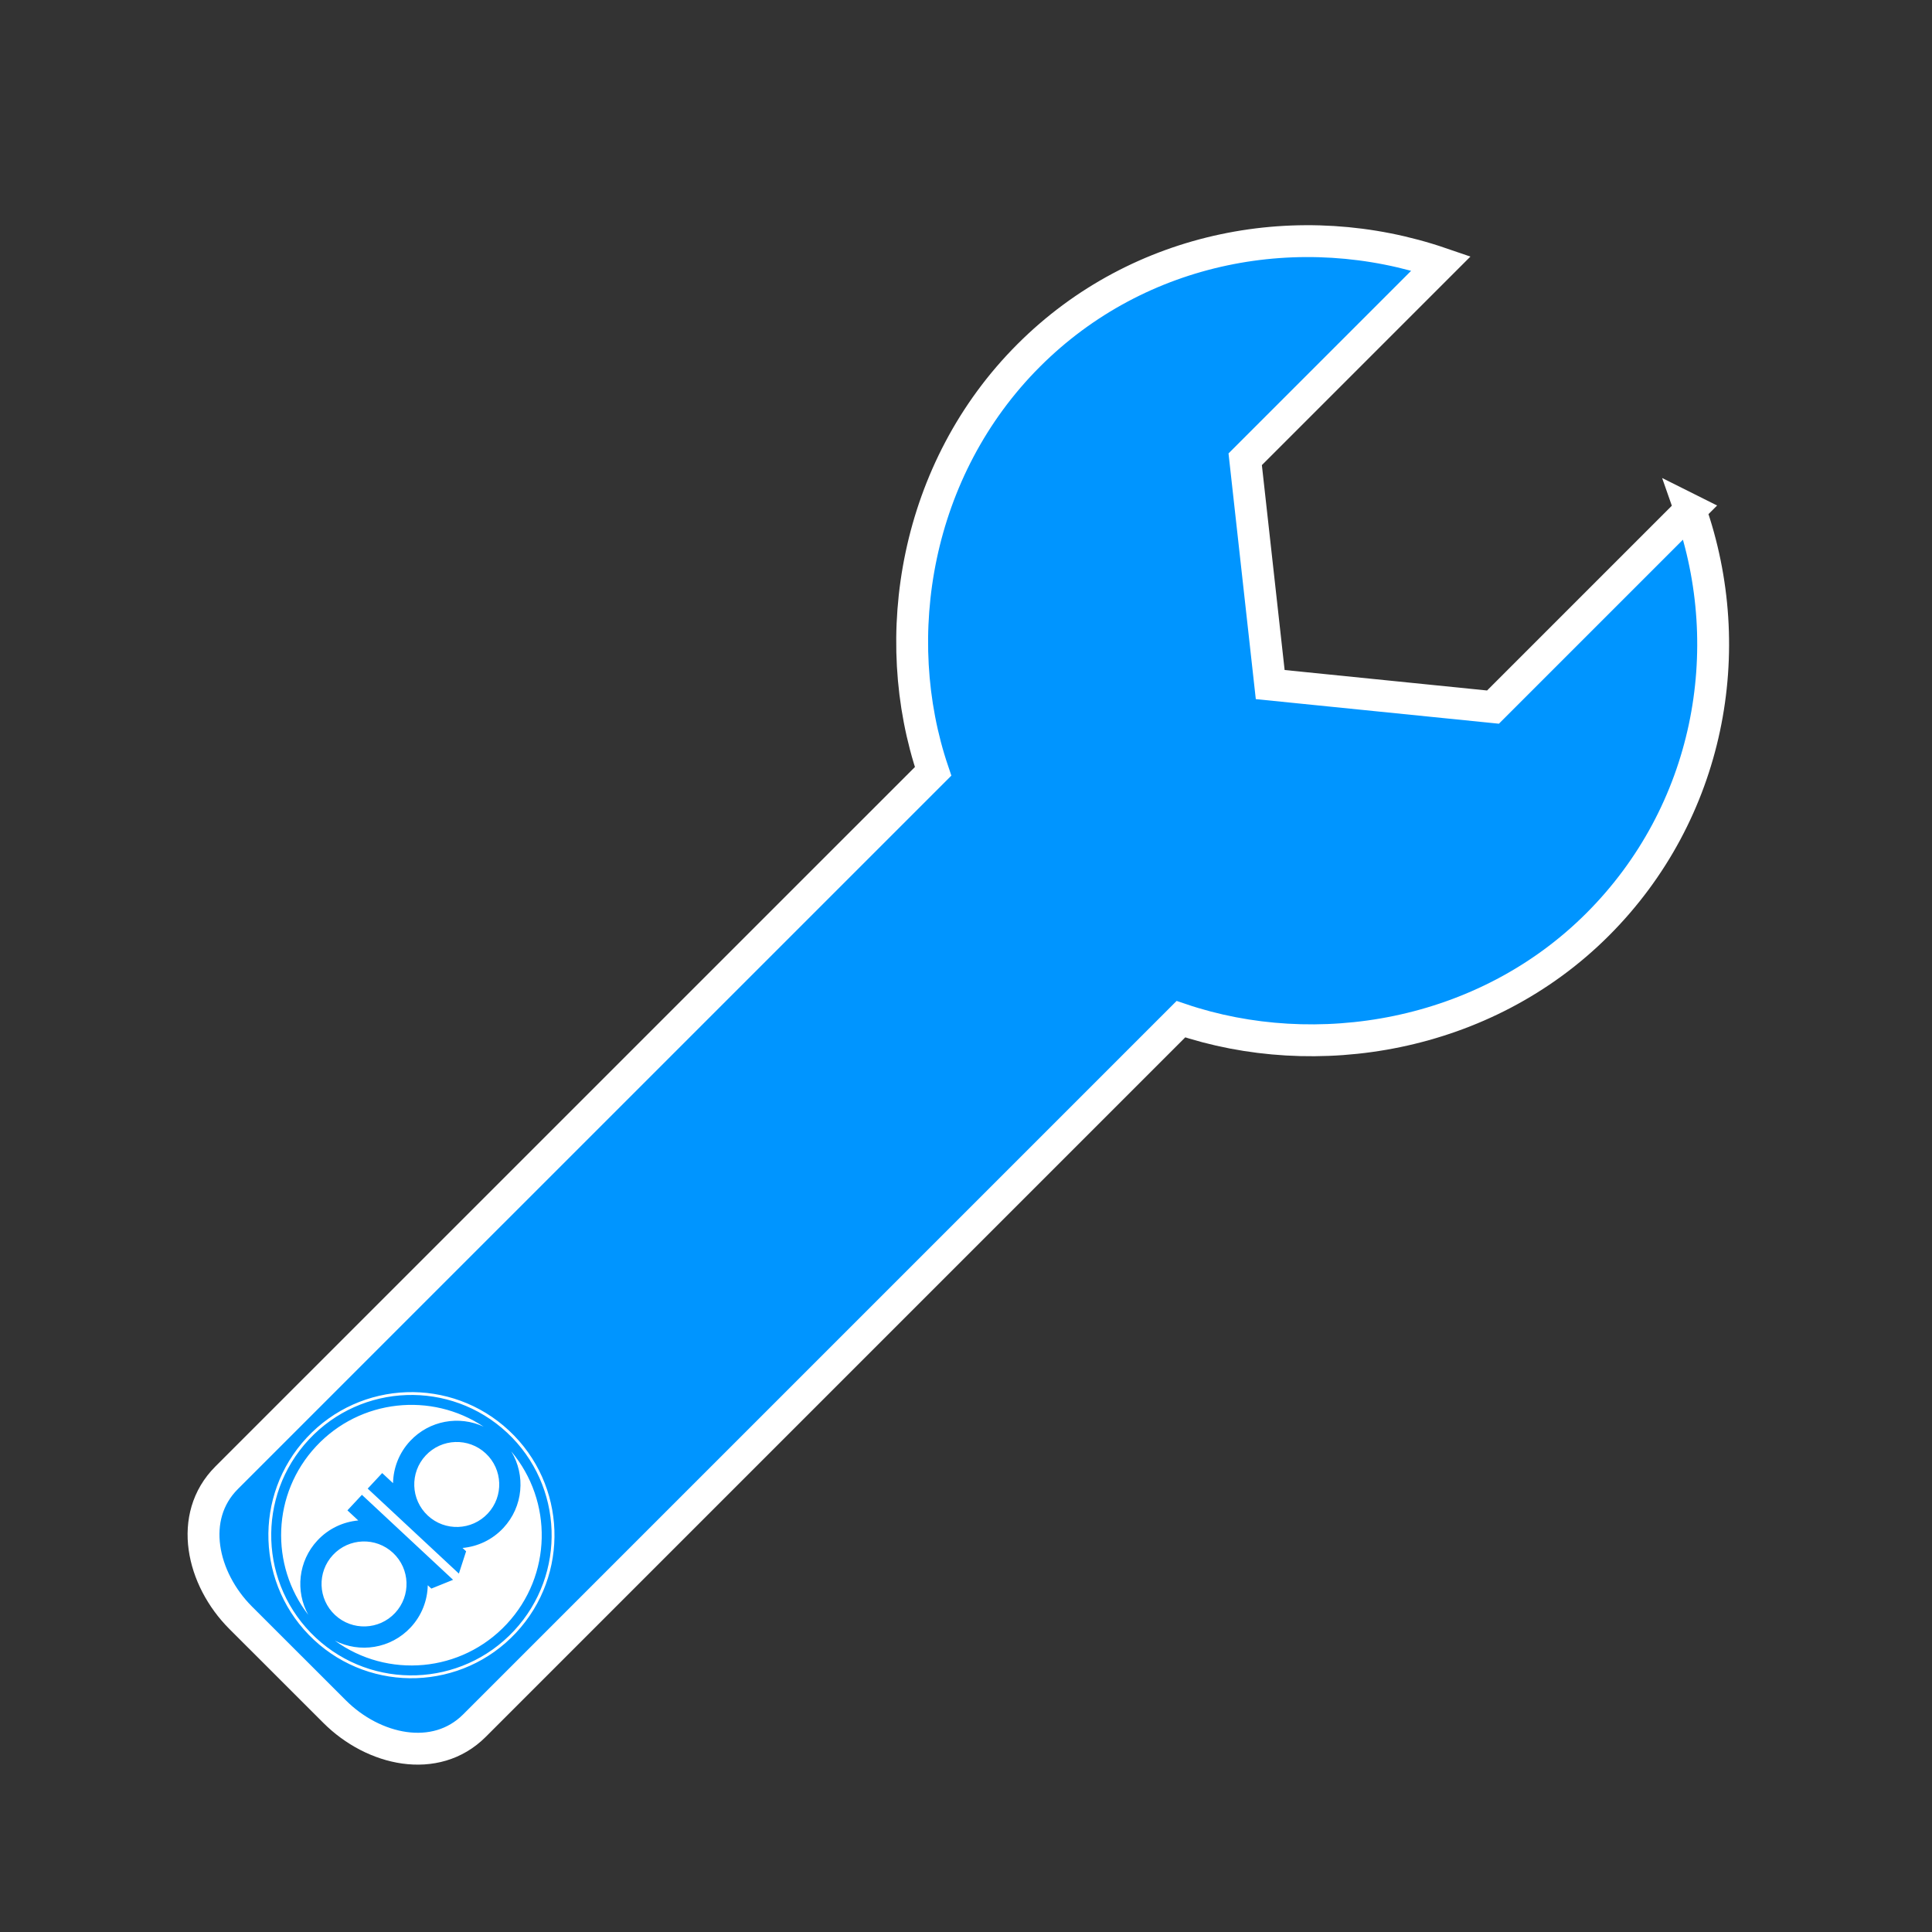 <?xml version="1.0" encoding="UTF-8" standalone="no"?>
<svg
   xmlns:dc="http://purl.org/dc/elements/1.1/"
   xmlns:cc="http://creativecommons.org/ns#"
   xmlns:rdf="http://www.w3.org/1999/02/22-rdf-syntax-ns#"
   xmlns:svg="http://www.w3.org/2000/svg"
   xmlns="http://www.w3.org/2000/svg"
   xmlns:sodipodi="http://sodipodi.sourceforge.net/DTD/sodipodi-0.dtd"
   xmlns:inkscape="http://www.inkscape.org/namespaces/inkscape"
   enable-background="new 0 0 47 47"
   height="128"
   id="Layer_1"
   version="1.1"
   viewBox="0 0 128 128"
   width="128"
   xml:space="preserve"
   inkscape:version="0.48.3.1 r9886"
   sodipodi:docname="menu-spanner.svg"><rect x="0" y="0" width="128" height="128" fill="#333333" stroke="none"/><defs
     id="defs4677">









<inkscape:perspective
   sodipodi:type="inkscape:persp3d"
   inkscape:vp_x="0 : 0.5 : 1"
   inkscape:vp_y="0 : 1000 : 0"
   inkscape:vp_z="1 : 0.5 : 1"
   inkscape:persp3d-origin="0.5 : 0.33333333 : 1"
   id="perspective10-1" /><inkscape:perspective
   sodipodi:type="inkscape:persp3d"
   inkscape:vp_x="0 : 0.5 : 1"
   inkscape:vp_y="0 : 1000 : 0"
   inkscape:vp_z="1 : 0.5 : 1"
   inkscape:persp3d-origin="0.5 : 0.33333333 : 1"
   id="perspective9165" /><inkscape:perspective
   sodipodi:type="inkscape:persp3d"
   inkscape:vp_x="0 : 0.5 : 1"
   inkscape:vp_y="0 : 1000 : 0"
   inkscape:vp_z="1 : 0.5 : 1"
   inkscape:persp3d-origin="0.5 : 0.33333333 : 1"
   id="perspective8953" /><inkscape:perspective
   sodipodi:type="inkscape:persp3d"
   inkscape:vp_x="0 : 0.5 : 1"
   inkscape:vp_y="0 : 1000 : 0"
   inkscape:vp_z="1 : 0.5 : 1"
   inkscape:persp3d-origin="0.5 : 0.33333333 : 1"
   id="perspective8929" /><inkscape:perspective
   sodipodi:type="inkscape:persp3d"
   inkscape:vp_x="0 : 0.5 : 1"
   inkscape:vp_y="0 : 1000 : 0"
   inkscape:vp_z="1 : 0.5 : 1"
   inkscape:persp3d-origin="0.5 : 0.33333333 : 1"
   id="perspective8892" /><inkscape:perspective
   sodipodi:type="inkscape:persp3d"
   inkscape:vp_x="0 : 0.5 : 1"
   inkscape:vp_y="0 : 1000 : 0"
   inkscape:vp_z="1 : 0.5 : 1"
   inkscape:persp3d-origin="0.5 : 0.33333333 : 1"
   id="perspective8870" /><inkscape:perspective
   sodipodi:type="inkscape:persp3d"
   inkscape:vp_x="0 : 0.5 : 1"
   inkscape:vp_y="0 : 1000 : 0"
   inkscape:vp_z="1 : 0.5 : 1"
   inkscape:persp3d-origin="0.5 : 0.33333333 : 1"
   id="perspective8515" /><inkscape:perspective
   sodipodi:type="inkscape:persp3d"
   inkscape:vp_x="0 : 0.5 : 1"
   inkscape:vp_y="0 : 1000 : 0"
   inkscape:vp_z="1 : 0.5 : 1"
   inkscape:persp3d-origin="0.5 : 0.33333333 : 1"
   id="perspective8490" /><inkscape:perspective
   sodipodi:type="inkscape:persp3d"
   inkscape:vp_x="0 : 0.5 : 1"
   inkscape:vp_y="0 : 1000 : 0"
   inkscape:vp_z="1 : 0.5 : 1"
   inkscape:persp3d-origin="0.5 : 0.33333333 : 1"
   id="perspective8087" /><inkscape:perspective
   sodipodi:type="inkscape:persp3d"
   inkscape:vp_x="0 : 0.5 : 1"
   inkscape:vp_y="0 : 1000 : 0"
   inkscape:vp_z="1 : 0.5 : 1"
   inkscape:persp3d-origin="0.5 : 0.33333333 : 1"
   id="perspective7684" /><inkscape:perspective
   sodipodi:type="inkscape:persp3d"
   inkscape:vp_x="0 : 0.5 : 1"
   inkscape:vp_y="0 : 1000 : 0"
   inkscape:vp_z="1 : 0.5 : 1"
   inkscape:persp3d-origin="0.5 : 0.33333333 : 1"
   id="perspective7091" /><inkscape:perspective
   sodipodi:type="inkscape:persp3d"
   inkscape:vp_x="0 : 0.5 : 1"
   inkscape:vp_y="0 : 1000 : 0"
   inkscape:vp_z="1 : 0.5 : 1"
   inkscape:persp3d-origin="0.5 : 0.33333333 : 1"
   id="perspective6686" /><inkscape:perspective
   sodipodi:type="inkscape:persp3d"
   inkscape:vp_x="0 : 0.5 : 1"
   inkscape:vp_y="0 : 1000 : 0"
   inkscape:vp_z="1 : 0.5 : 1"
   inkscape:persp3d-origin="0.5 : 0.33333333 : 1"
   id="perspective6281" /><inkscape:perspective
   sodipodi:type="inkscape:persp3d"
   inkscape:vp_x="0 : 0.5 : 1"
   inkscape:vp_y="0 : 1000 : 0"
   inkscape:vp_z="1 : 0.5 : 1"
   inkscape:persp3d-origin="0.5 : 0.33333333 : 1"
   id="perspective5872" /><inkscape:perspective
   sodipodi:type="inkscape:persp3d"
   inkscape:vp_x="0 : 0.5 : 1"
   inkscape:vp_y="0 : 1000 : 0"
   inkscape:vp_z="1 : 0.5 : 1"
   inkscape:persp3d-origin="0.5 : 0.33333333 : 1"
   id="perspective5650" /><inkscape:perspective
   sodipodi:type="inkscape:persp3d"
   inkscape:vp_x="0 : 0.5 : 1"
   inkscape:vp_y="0 : 1000 : 0"
   inkscape:vp_z="1 : 0.5 : 1"
   inkscape:persp3d-origin="0.5 : 0.33333333 : 1"
   id="perspective3811" /><inkscape:perspective
   sodipodi:type="inkscape:persp3d"
   inkscape:vp_x="0 : 0.5 : 1"
   inkscape:vp_y="0 : 1000 : 0"
   inkscape:vp_z="1 : 0.5 : 1"
   inkscape:persp3d-origin="0.5 : 0.33333333 : 1"
   id="perspective3782" /><inkscape:perspective
   sodipodi:type="inkscape:persp3d"
   inkscape:vp_x="0 : 0.5 : 1"
   inkscape:vp_y="0 : 1000 : 0"
   inkscape:vp_z="1 : 0.5 : 1"
   inkscape:persp3d-origin="0.5 : 0.33333333 : 1"
   id="perspective3760" /><inkscape:perspective
   sodipodi:type="inkscape:persp3d"
   inkscape:vp_x="0 : 0.5 : 1"
   inkscape:vp_y="0 : 1000 : 0"
   inkscape:vp_z="1 : 0.5 : 1"
   inkscape:persp3d-origin="0.5 : 0.33333333 : 1"
   id="perspective3738" /><inkscape:perspective
   sodipodi:type="inkscape:persp3d"
   inkscape:vp_x="0 : 0.5 : 1"
   inkscape:vp_y="0 : 1000 : 0"
   inkscape:vp_z="1 : 0.5 : 1"
   inkscape:persp3d-origin="0.5 : 0.33333333 : 1"
   id="perspective3707" /><inkscape:perspective
   sodipodi:type="inkscape:persp3d"
   inkscape:vp_x="0 : 0.5 : 1"
   inkscape:vp_y="0 : 1000 : 0"
   inkscape:vp_z="1 : 0.5 : 1"
   inkscape:persp3d-origin="0.5 : 0.33333333 : 1"
   id="perspective3685" /><inkscape:perspective
   sodipodi:type="inkscape:persp3d"
   inkscape:vp_x="0 : 0.5 : 1"
   inkscape:vp_y="0 : 1000 : 0"
   inkscape:vp_z="1 : 0.5 : 1"
   inkscape:persp3d-origin="0.5 : 0.33333333 : 1"
   id="perspective3663" /><clipPath
   id="clipPath20"
   clipPathUnits="userSpaceOnUse"><path
     id="path22"
     d="m 0,0 8588.97,0 0,6120 L 0,6120 0,0 z" /></clipPath><inkscape:perspective
   id="perspective10"
   inkscape:persp3d-origin="0.5 : 0.33333333 : 1"
   inkscape:vp_z="1 : 0.5 : 1"
   inkscape:vp_y="0 : 1000 : 0"
   inkscape:vp_x="0 : 0.5 : 1"
   sodipodi:type="inkscape:persp3d" /><marker
   style="overflow:visible"
   id="Arrow1Lstart"
   refX="0"
   refY="0"
   orient="auto"
   inkscape:stockid="Arrow1Lstart"><path
     transform="matrix(0.8,0,0,0.8,10,0)"
     style="fill-rule:evenodd;stroke:#000000;stroke-width:1pt;marker-start:none"
     d="M 0,0 5,-5 -12.5,0 5,5 0,0 z"
     id="path3873" /></marker><marker
   style="overflow:visible"
   id="Arrow1Lend"
   refX="0"
   refY="0"
   orient="auto"
   inkscape:stockid="Arrow1Lend"><path
     transform="matrix(-0.8,0,0,-0.8,-10,0)"
     style="fill-rule:evenodd;stroke:#000000;stroke-width:1pt;marker-start:none"
     d="M 0,0 5,-5 -12.5,0 5,5 0,0 z"
     id="path3876" /></marker><marker
   style="overflow:visible"
   id="Arrow2Lend"
   refX="0"
   refY="0"
   orient="auto"
   inkscape:stockid="Arrow2Lend"><path
     transform="matrix(-1.1,0,0,-1.1,-1.1,0)"
     d="M 8.719,4.034 -2.207,0.016 8.719,-4.002 c -1.745,2.372 -1.735,5.617 -6e-7,8.035 z"
     style="font-size:12px;fill-rule:evenodd;stroke-width:0.625;stroke-linejoin:round"
     id="path3894" /></marker></defs><sodipodi:namedview
     pagecolor="#ffffff"
     bordercolor="#666666"
     borderopacity="1"
     objecttolerance="10"
     gridtolerance="10"
     guidetolerance="10"
     inkscape:pageopacity="0"
     inkscape:pageshadow="2"
     inkscape:window-width="1472"
     inkscape:window-height="922"
     id="namedview4675"
     showgrid="false"
     inkscape:zoom="5.0212766"
     inkscape:cx="48.976147"
     inkscape:cy="72.238709"
     inkscape:window-x="0"
     inkscape:window-y="27"
     inkscape:window-maximized="0"
     inkscape:current-layer="g5193" /><g
     id="g5193"
     transform="matrix(2.111,0,0,2.111,14.304,15.777)"><path
       style="fill:#0095ff;fill-opacity:1;stroke:#ffffff;stroke-width:1;stroke-miterlimit:4;stroke-dasharray:none"
       id="path4673"
       d="m 46.271,8.528 -6.19,6.19 -6.992,-0.707 -0.785,-7.071 6.148,-6.148 c -4.398,-1.508 -9.47,-0.585 -12.943,2.889 -3.565,3.565 -4.432,8.829 -3,13.054 l -22.174,22.172 c -1.22,1.221 -0.778,3.17 0.442,4.391 l 2.947,2.945 c 1.22,1.221 3.169,1.662 4.39,0.442 l 22.172,-22.172 c 4.227,1.431 9.516,0.591 13.08,-2.975 3.508,-3.508 4.455,-8.606 2.905,-13.01 z"
       inkscape:connector-curvature="0" /><g
       style="fill:#ffffff"
       transform="matrix(6.0620933e-4,-6.5029789e-4,-6.5029789e-4,-6.0620933e-4,6.401,48.246)"
       id="g14"><path
         id="path16"
         transform="matrix(8,0,0,-8,3116.063,11005.669)"
         d="m 360.5,-5.531 c -348.63,0 -631.25,282.62 -631.25,631.25 0,348.63 282.62,631.25 631.25,631.25 348.63,0 631.25,-282.62 631.25,-631.25 0,-348.63 -282.62,-631.25 -631.25,-631.25 z m 0,12.5 c 341.726,0 618.75,277.024 618.75,618.75 0,341.726 -277.024,618.75 -618.75,618.75 -341.726,0 -618.75,-277.024 -618.75,-618.75 0,-341.726 277.024,-618.75 618.75,-618.75 z m 0,43.75 c -285.746,0 -522.802,208.44 -567.438,481.562 36.698,-112.647 142.544,-194.062 267.438,-194.062 72.039,0 137.74,27.083 187.5,71.625 l 0,-65.375 93.75,0 0,275 0,275 -93.75,-43.75 0,-21.656 c -49.761,44.547 -115.456,71.656 -187.5,71.656 -128.836,0 -237.45,-86.626 -270.75,-204.812 34.622,284.453 276.949,504.813 570.75,504.813 293.801,0 536.128,-220.359 570.75,-504.813 -33.3,118.186 -141.914,204.812 -270.75,204.812 -72.031,0 -137.742,-27.092 -187.5,-71.625 l 0,21.625 -93.75,43.75 0,-275 0,-275 93.75,0 0,65.375 c 49.759,-44.535 115.466,-71.625 187.5,-71.625 124.838,0 230.663,81.337 267.406,193.906 C 883.207,259.078 646.193,50.719 360.5,50.719 z m -300,381.25 c -103.554,0 -187.5,83.946 -187.5,187.5 0,103.554 83.946,187.5 187.5,187.5 103.554,0 187.5,-83.946 187.5,-187.5 0,-103.554 -83.946,-187.5 -187.5,-187.5 z m 600,0 c -103.554,0 -187.5,83.946 -187.5,187.5 0,103.554 83.946,187.5 187.5,187.5 103.554,0 187.5,-83.946 187.5,-187.5 0,-103.554 -83.946,-187.5 -187.5,-187.5 z"
         style="fill:#ffffff;fill-opacity:1;fill-rule:nonzero;stroke:none"
         inkscape:connector-curvature="0" /></g></g></svg>